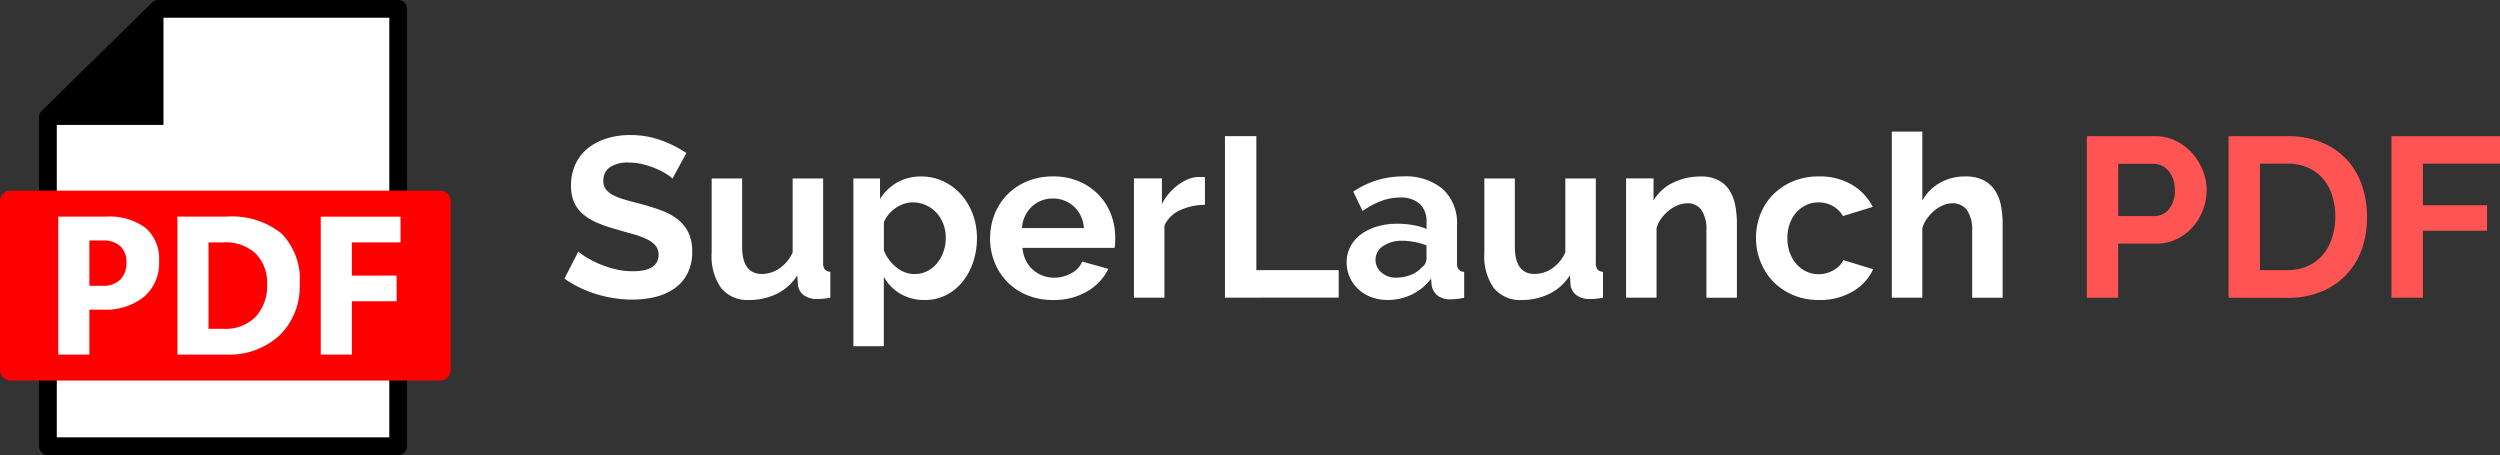 <svg xmlns="http://www.w3.org/2000/svg" width="136.614" height="24.867" viewBox="0 0 136.614 24.867">
  <rect x="0" y="0" width="136.614" height="24.867" fill="#333333" stroke="none"/>
  <g id="footer-logo" transform="translate(0 0)">
    <g id="logo-brand-pdf" transform="translate(30.844 7.193)">
      <path id="Path_504" data-name="Path 504" d="M134.26-5.372V-14.2H138a2.506,2.506,0,0,1,1.125.255,2.911,2.911,0,0,1,.889.671,3.168,3.168,0,0,1,.584.945,2.842,2.842,0,0,1,.211,1.063,3.063,3.063,0,0,1-.2,1.088,3.02,3.02,0,0,1-.559.939,2.749,2.749,0,0,1-.87.659,2.518,2.518,0,0,1-1.119.249h-2.089v2.959Zm1.716-4.464h1.989a.983.983,0,0,0,.79-.385,1.6,1.6,0,0,0,.317-1.044,1.72,1.72,0,0,0-.1-.6,1.465,1.465,0,0,0-.261-.454,1.039,1.039,0,0,0-.379-.28,1.111,1.111,0,0,0-.441-.093h-1.915Zm6.03,4.464V-14.2h3.208a4.792,4.792,0,0,1,1.9.348,3.892,3.892,0,0,1,1.361.945,3.913,3.913,0,0,1,.821,1.4,5.26,5.26,0,0,1,.274,1.71,5.167,5.167,0,0,1-.3,1.821,3.888,3.888,0,0,1-.877,1.393,3.947,3.947,0,0,1-1.374.9,4.851,4.851,0,0,1-1.8.317ZM147.837-9.8a3.756,3.756,0,0,0-.174-1.169,2.614,2.614,0,0,0-.51-.92,2.269,2.269,0,0,0-.827-.6,2.79,2.79,0,0,0-1.113-.211h-1.492v5.819h1.492a2.686,2.686,0,0,0,1.125-.224,2.3,2.3,0,0,0,.821-.615,2.737,2.737,0,0,0,.5-.926A3.714,3.714,0,0,0,147.837-9.8Zm3.071,4.426V-14.2h5.931v1.5h-4.215v2.275h3.506v1.393h-3.506v3.655Z" transform="translate(-51.068 14.449)" fill="#ff5454"/>
      <path id="Path_505" data-name="Path 505" d="M6.346-12.039a2.121,2.121,0,0,0-.317-.236,3.853,3.853,0,0,0-.56-.292,4.819,4.819,0,0,0-.715-.242,3.122,3.122,0,0,0-.783-.1,1.757,1.757,0,0,0-1.057.261.864.864,0,0,0-.348.734.754.754,0,0,0,.131.454,1.128,1.128,0,0,0,.379.317,3.19,3.19,0,0,0,.628.249q.379.112.877.236.647.174,1.175.373a3.184,3.184,0,0,1,.9.5,2.053,2.053,0,0,1,.566.715,2.37,2.37,0,0,1,.2,1.026,2.554,2.554,0,0,1-.267,1.212,2.246,2.246,0,0,1-.721.814,3.134,3.134,0,0,1-1.044.454,5.241,5.241,0,0,1-1.237.143,6.645,6.645,0,0,1-1.964-.3A6.065,6.065,0,0,1,.44-6.568L1.2-8.048a2.4,2.4,0,0,0,.4.292,6.176,6.176,0,0,0,.69.361,5.369,5.369,0,0,0,.883.3,3.989,3.989,0,0,0,.995.124q1.417,0,1.417-.908a.744.744,0,0,0-.162-.485,1.371,1.371,0,0,0-.46-.348,4.4,4.4,0,0,0-.721-.274Q3.822-9.1,3.3-9.254a8.033,8.033,0,0,1-1.1-.379,2.893,2.893,0,0,1-.777-.485,1.817,1.817,0,0,1-.466-.647A2.24,2.24,0,0,1,.8-11.641a2.744,2.744,0,0,1,.249-1.194,2.412,2.412,0,0,1,.69-.87,3.126,3.126,0,0,1,1.026-.528,4.239,4.239,0,0,1,1.256-.18,4.873,4.873,0,0,1,1.716.292,6.39,6.39,0,0,1,1.368.69ZM10.536-5.4a1.85,1.85,0,0,1-1.529-.647,3,3,0,0,1-.522-1.915v-4.078H10.15v3.718q0,1.5,1.082,1.5a1.711,1.711,0,0,0,.939-.292A2.1,2.1,0,0,0,12.911-8v-4.041h1.666v4.6a.585.585,0,0,0,.093.373.409.409,0,0,0,.3.124v1.417a3.519,3.519,0,0,1-.417.062q-.168.012-.3.012a1.2,1.2,0,0,1-.727-.205A.808.808,0,0,1,13.2-6.22l-.037-.522A2.776,2.776,0,0,1,12.04-5.735,3.367,3.367,0,0,1,10.536-5.4Zm9.6,0a2.567,2.567,0,0,1-1.343-.342,2.432,2.432,0,0,1-.9-.926v3.792H16.23v-9.163h1.455v1.119a2.658,2.658,0,0,1,.933-.9,2.593,2.593,0,0,1,1.318-.329,2.79,2.79,0,0,1,1.218.267,3.018,3.018,0,0,1,.964.721,3.356,3.356,0,0,1,.634,1.069,3.681,3.681,0,0,1,.23,1.3,4.106,4.106,0,0,1-.211,1.33,3.4,3.4,0,0,1-.591,1.082,2.754,2.754,0,0,1-.9.721A2.522,2.522,0,0,1,20.134-5.4Zm-.56-1.417a1.5,1.5,0,0,0,.69-.162,1.673,1.673,0,0,0,.541-.435,2.042,2.042,0,0,0,.348-.634,2.272,2.272,0,0,0,.124-.746,2.105,2.105,0,0,0-.137-.765,1.9,1.9,0,0,0-.379-.615,1.766,1.766,0,0,0-.572-.41,1.713,1.713,0,0,0-.715-.149,1.564,1.564,0,0,0-.485.081,1.709,1.709,0,0,0-.46.23,2.014,2.014,0,0,0-.379.348,1.447,1.447,0,0,0-.255.435V-8.11a2.215,2.215,0,0,0,.684.926A1.564,1.564,0,0,0,19.575-6.817ZM27.134-5.4a3.615,3.615,0,0,1-1.417-.267,3.25,3.25,0,0,1-1.082-.727,3.229,3.229,0,0,1-.69-1.069A3.432,3.432,0,0,1,23.7-8.744a3.629,3.629,0,0,1,.236-1.312,3.2,3.2,0,0,1,.684-1.082,3.265,3.265,0,0,1,1.088-.74,3.621,3.621,0,0,1,1.436-.274,3.531,3.531,0,0,1,1.424.274,3.274,3.274,0,0,1,1.069.734,3.117,3.117,0,0,1,.671,1.069,3.561,3.561,0,0,1,.23,1.268q0,.162-.006.311a1.264,1.264,0,0,1-.031.249H25.468a1.933,1.933,0,0,0,.186.684,1.69,1.69,0,0,0,.385.51,1.679,1.679,0,0,0,.535.323,1.756,1.756,0,0,0,.622.112,1.921,1.921,0,0,0,.939-.242,1.283,1.283,0,0,0,.6-.64l1.43.4a2.907,2.907,0,0,1-1.15,1.225A3.565,3.565,0,0,1,27.134-5.4Zm1.691-3.929a1.732,1.732,0,0,0-.541-1.175,1.653,1.653,0,0,0-1.163-.441,1.659,1.659,0,0,0-.628.118,1.638,1.638,0,0,0-.516.329,1.708,1.708,0,0,0-.367.51,1.8,1.8,0,0,0-.168.659ZM35.44-10.6a3.286,3.286,0,0,0-1.355.292,1.71,1.71,0,0,0-.858.839v3.941H31.561v-6.515H33.09v1.393a2.97,2.97,0,0,1,.41-.6,3.164,3.164,0,0,1,.51-.466,2.364,2.364,0,0,1,.553-.3,1.527,1.527,0,0,1,.541-.106h.205a.665.665,0,0,1,.131.012Zm1.094,5.073v-8.828H38.25v7.323h4.5v1.5Zm8.877.124a2.471,2.471,0,0,1-.883-.155,2.122,2.122,0,0,1-.709-.435,2.025,2.025,0,0,1-.466-.653,1.977,1.977,0,0,1-.168-.821,1.808,1.808,0,0,1,.205-.852,1.953,1.953,0,0,1,.572-.665,2.835,2.835,0,0,1,.877-.429,3.824,3.824,0,0,1,1.119-.155,4.822,4.822,0,0,1,.852.075,3.469,3.469,0,0,1,.74.211v-.373a1.306,1.306,0,0,0-.367-.995,1.525,1.525,0,0,0-1.088-.348,2.881,2.881,0,0,0-1.02.187,4.735,4.735,0,0,0-1.02.547l-.51-1.057a4.81,4.81,0,0,1,2.71-.833,3.176,3.176,0,0,1,2.182.69,2.529,2.529,0,0,1,.777,2v2.027a.585.585,0,0,0,.093.373.409.409,0,0,0,.3.124v1.417a3.709,3.709,0,0,1-.734.087,1.111,1.111,0,0,1-.727-.211.909.909,0,0,1-.317-.56L47.8-6.568a2.883,2.883,0,0,1-1.057.87A3.035,3.035,0,0,1,45.411-5.4Zm.472-1.218a2.17,2.17,0,0,0,.8-.149,1.456,1.456,0,0,0,.591-.4.6.6,0,0,0,.274-.472v-.746a4.079,4.079,0,0,0-.647-.18,3.482,3.482,0,0,0-.671-.068,1.78,1.78,0,0,0-1.057.292.877.877,0,0,0-.41.74.89.89,0,0,0,.323.7A1.173,1.173,0,0,0,45.884-6.618ZM52.76-5.4a1.85,1.85,0,0,1-1.529-.647,3,3,0,0,1-.522-1.915v-4.078h1.666v3.718q0,1.5,1.082,1.5a1.711,1.711,0,0,0,.939-.292A2.1,2.1,0,0,0,55.134-8v-4.041H56.8v4.6a.586.586,0,0,0,.093.373.409.409,0,0,0,.3.124v1.417a3.519,3.519,0,0,1-.417.062q-.168.012-.3.012a1.2,1.2,0,0,1-.727-.205.808.808,0,0,1-.329-.566l-.037-.522a2.776,2.776,0,0,1-1.119,1.007A3.367,3.367,0,0,1,52.76-5.4Zm11.75-.124H62.843V-9.179a1.9,1.9,0,0,0-.274-1.144.9.9,0,0,0-.758-.361,1.427,1.427,0,0,0-.51.1,1.876,1.876,0,0,0-.491.28,2.276,2.276,0,0,0-.417.429,1.7,1.7,0,0,0-.274.547v3.8H58.454v-6.515h1.5v1.206A2.468,2.468,0,0,1,61-11.8a3.35,3.35,0,0,1,1.542-.348,1.964,1.964,0,0,1,.995.224,1.616,1.616,0,0,1,.6.584,2.444,2.444,0,0,1,.292.821,5.379,5.379,0,0,1,.081.933Zm1.044-3.258a3.545,3.545,0,0,1,.236-1.293,3.149,3.149,0,0,1,.684-1.069,3.329,3.329,0,0,1,1.082-.734,3.576,3.576,0,0,1,1.43-.274,3.427,3.427,0,0,1,1.821.46,2.938,2.938,0,0,1,1.125,1.206l-1.629.5a1.463,1.463,0,0,0-.559-.553,1.565,1.565,0,0,0-.771-.193,1.587,1.587,0,0,0-.671.143,1.65,1.65,0,0,0-.541.4,1.843,1.843,0,0,0-.361.615,2.322,2.322,0,0,0-.131.8,2.227,2.227,0,0,0,.137.8,2.006,2.006,0,0,0,.367.622,1.612,1.612,0,0,0,.541.4,1.558,1.558,0,0,0,.659.143,1.6,1.6,0,0,0,.827-.224,1.259,1.259,0,0,0,.528-.547l1.629.5A2.738,2.738,0,0,1,70.85-5.872,3.478,3.478,0,0,1,69-5.4a3.576,3.576,0,0,1-1.43-.274,3.28,3.28,0,0,1-1.082-.74,3.282,3.282,0,0,1-.69-1.082A3.48,3.48,0,0,1,65.553-8.781ZM79.031-5.524H77.365V-9.179a1.845,1.845,0,0,0-.286-1.138.965.965,0,0,0-.808-.367,1.273,1.273,0,0,0-.472.1,1.843,1.843,0,0,0-.472.28,2.382,2.382,0,0,0-.41.429,1.7,1.7,0,0,0-.274.547v3.8H72.976V-14.6h1.666v3.767a2.511,2.511,0,0,1,.976-.976,2.756,2.756,0,0,1,1.361-.342,2.142,2.142,0,0,1,1.032.218,1.642,1.642,0,0,1,.622.578,2.379,2.379,0,0,1,.311.821,5.073,5.073,0,0,1,.087.945Z" transform="translate(-0.44 14.6)" fill="#fff"/>
    </g>
    <g id="Group_550" data-name="Group 550">
      <path id="Path_512" data-name="Path 512" d="M1216-5486.55v17.979h19.14v-23.9h-13.109Z" transform="translate(-1213.382 5492.953)" fill="#fff"/>
      <path id="Path_509_-_Outline" data-name="Path 509 - Outline" d="M1217.516-5497.467h13.109a.485.485,0,0,1,.485.484v23.9a.485.485,0,0,1-.485.485h-19.14a.485.485,0,0,1-.485-.485v-17.979a.484.484,0,0,1,.145-.346l6.031-5.918A.485.485,0,0,1,1217.516-5497.467Zm12.624.97h-12.426l-5.744,5.637v17.29h18.17Z" transform="translate(-1208.867 5497.467)"/>
      <path id="Path_513" data-name="Path 513" d="M1216-5487.274h6.315v-6.392Z" transform="translate(-1213.382 5494.1)"/>
      <path id="Path_514" data-name="Path 514" d="M.582,0H24.045a.582.582,0,0,1,.582.582V9.793a.582.582,0,0,1-.582.582H.582A.582.582,0,0,1,0,9.793V.582A.582.582,0,0,1,.582,0Z" transform="translate(0 10.42)" fill="red"/>
      <path id="Path_515" data-name="Path 515" d="M-84.868-66.567v2.455h-1.7v-7.539h2.623a3.279,3.279,0,0,1,2.148.615,2.232,2.232,0,0,1,.739,1.819,2.414,2.414,0,0,1-.828,1.95,3.33,3.33,0,0,1-2.221.7Zm0-3.78v2.476h.71a1.341,1.341,0,0,0,.973-.331,1.265,1.265,0,0,0,.342-.952,1.146,1.146,0,0,0-.334-.883,1.351,1.351,0,0,0-.954-.31Zm4.81,6.235v-7.539h2.671a4.336,4.336,0,0,1,3.012.917,3.552,3.552,0,0,1,1,2.757,3.716,3.716,0,0,1-1.1,2.813,4.042,4.042,0,0,1-2.92,1.051Zm1.7-6.13v4.721h.841a2.288,2.288,0,0,0,1.732-.655,2.463,2.463,0,0,0,.628-1.78,2.239,2.239,0,0,0-.623-1.677,2.393,2.393,0,0,0-1.748-.61Zm10.494,0h-2.66v1.814h2.445v1.4h-2.445v2.918h-1.7v-7.539h4.358Z" transform="translate(89.752 83.489)" fill="#fff"/>
    </g>
  </g>
</svg>
